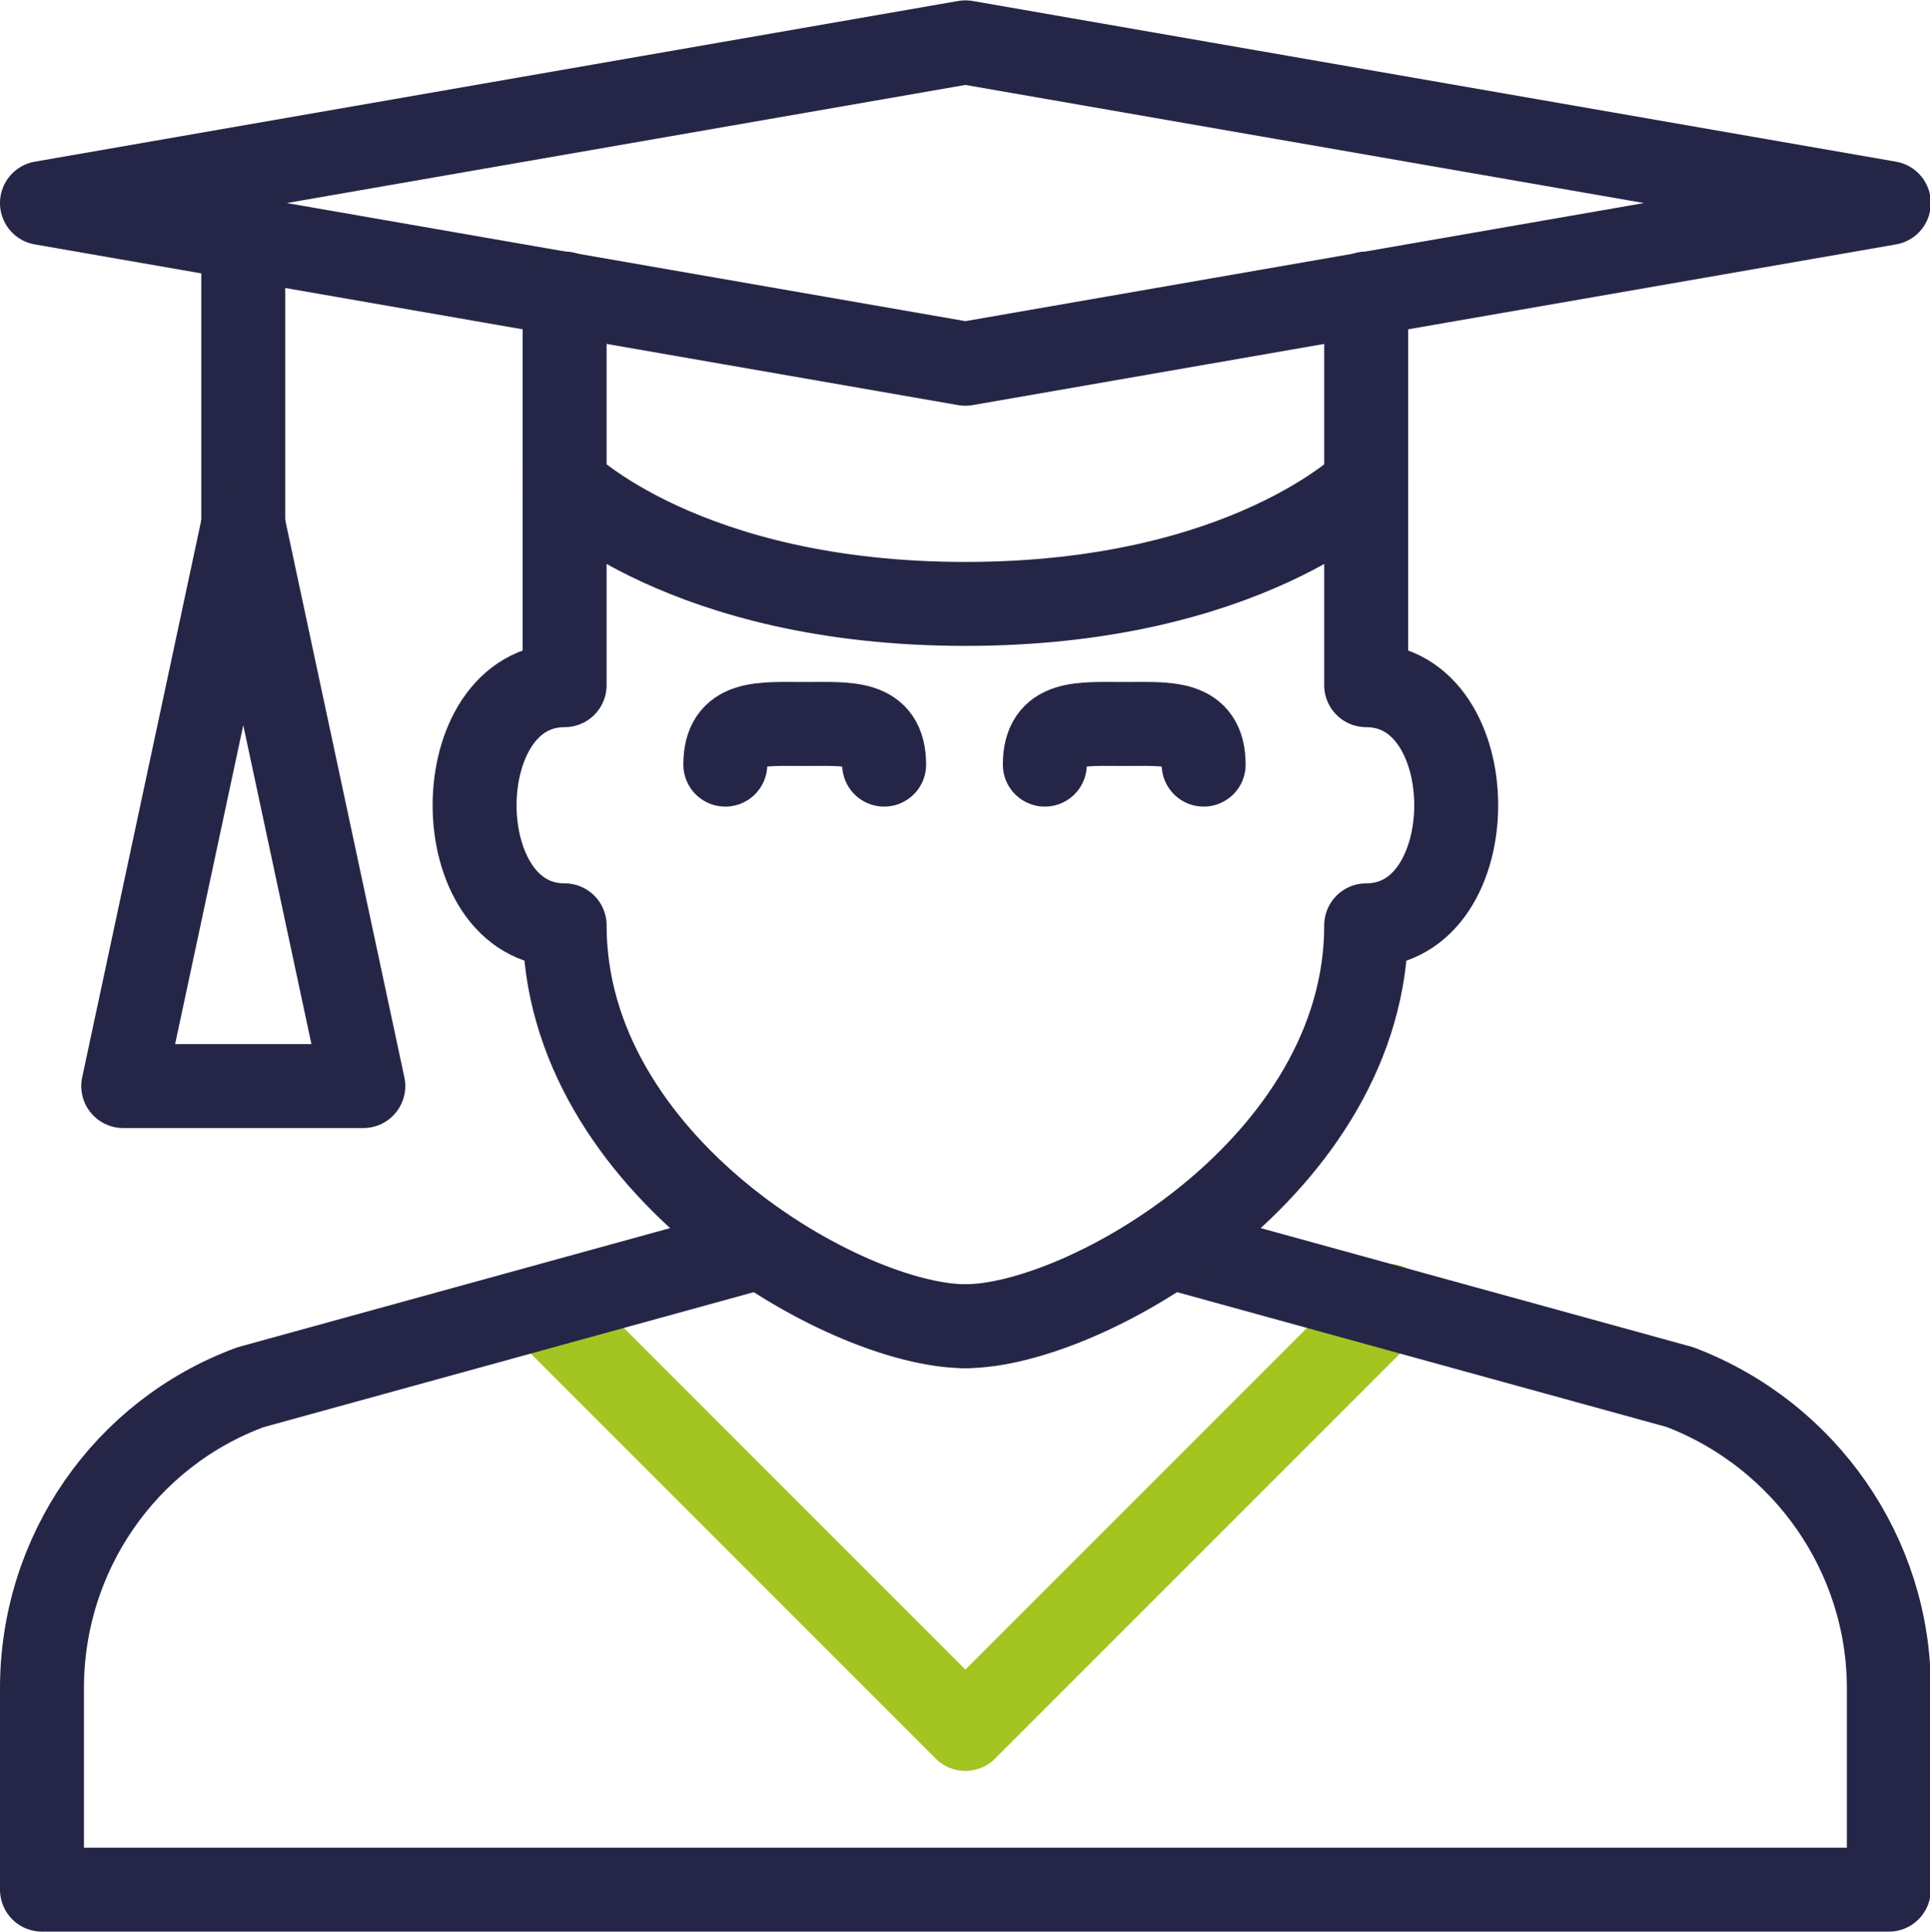 <?xml version="1.0" encoding="utf-8"?>
<!-- Generator: Adobe Illustrator 24.1.0, SVG Export Plug-In . SVG Version: 6.00 Build 0)  -->
<svg version="1.1" id="Livello_1" xmlns="http://www.w3.org/2000/svg" xmlns:xlink="http://www.w3.org/1999/xlink" x="0px" y="0px"
	 viewBox="0 0 104.5 104.6" style="enable-background:new 0 0 104.5 104.6;" xml:space="preserve">
<style type="text/css">
	.st0{fill:none;stroke:#A4C422;stroke-width:4.545;stroke-linecap:round;stroke-linejoin:round;}
	.st1{fill:none;stroke:#252647;stroke-width:4.545;stroke-linecap:round;stroke-linejoin:round;}
</style>
<g id="Group_242" transform="translate(-5029.928 -7372.809)">
	<path id="Path_766" class="st0" d="M5059.4,7443.6l22.8,22.8l22.9-22.9"/>
	<path id="Path_767" class="st1" d="M5071.1,7440.3l-27.6,7.6c-6.8,2.5-11.3,9-11.3,16.3v10.9h100v-10.9c0-7.2-4.5-13.7-11.3-16.3
		l-27.6-7.6"/>
	<path id="Path_768" class="st1" d="M5069.2,7414.2c0-2.4,1.9-2.2,4.3-2.2s4.3-0.2,4.3,2.2"/>
	<path id="Path_769" class="st1" d="M5086.5,7414.2c0-2.4,1.9-2.2,4.3-2.2s4.3-0.2,4.3,2.2"/>
	<path id="Path_770" class="st1" d="M5060.5,7399v10.9c-6.5,0-6.5,13,0,13c0,13,15.2,21.7,21.7,21.7"/>
	<path id="Path_771" class="st1" d="M5103.9,7399v10.9c6.5,0,6.5,13,0,13c0,13-15.2,21.7-21.7,21.7"/>
	<path id="Path_772" class="st1" d="M5082.2,7392.5l50-8.7l-50-8.7l-50,8.7L5082.2,7392.5z"/>
	<path id="Path_773" class="st1" d="M5060.5,7388.7v10.3c0,0,6.5,6.5,21.7,6.5s21.7-6.5,21.7-6.5v-10.3"/>
	<line id="Line_99" class="st1" x1="5043.1" y1="7385.7" x2="5043.1" y2="7401.2"/>
	<path id="Path_774" class="st1" d="M5043.1,7401.2l-6.5,30.4h13L5043.1,7401.2"/>
</g>
</svg>
